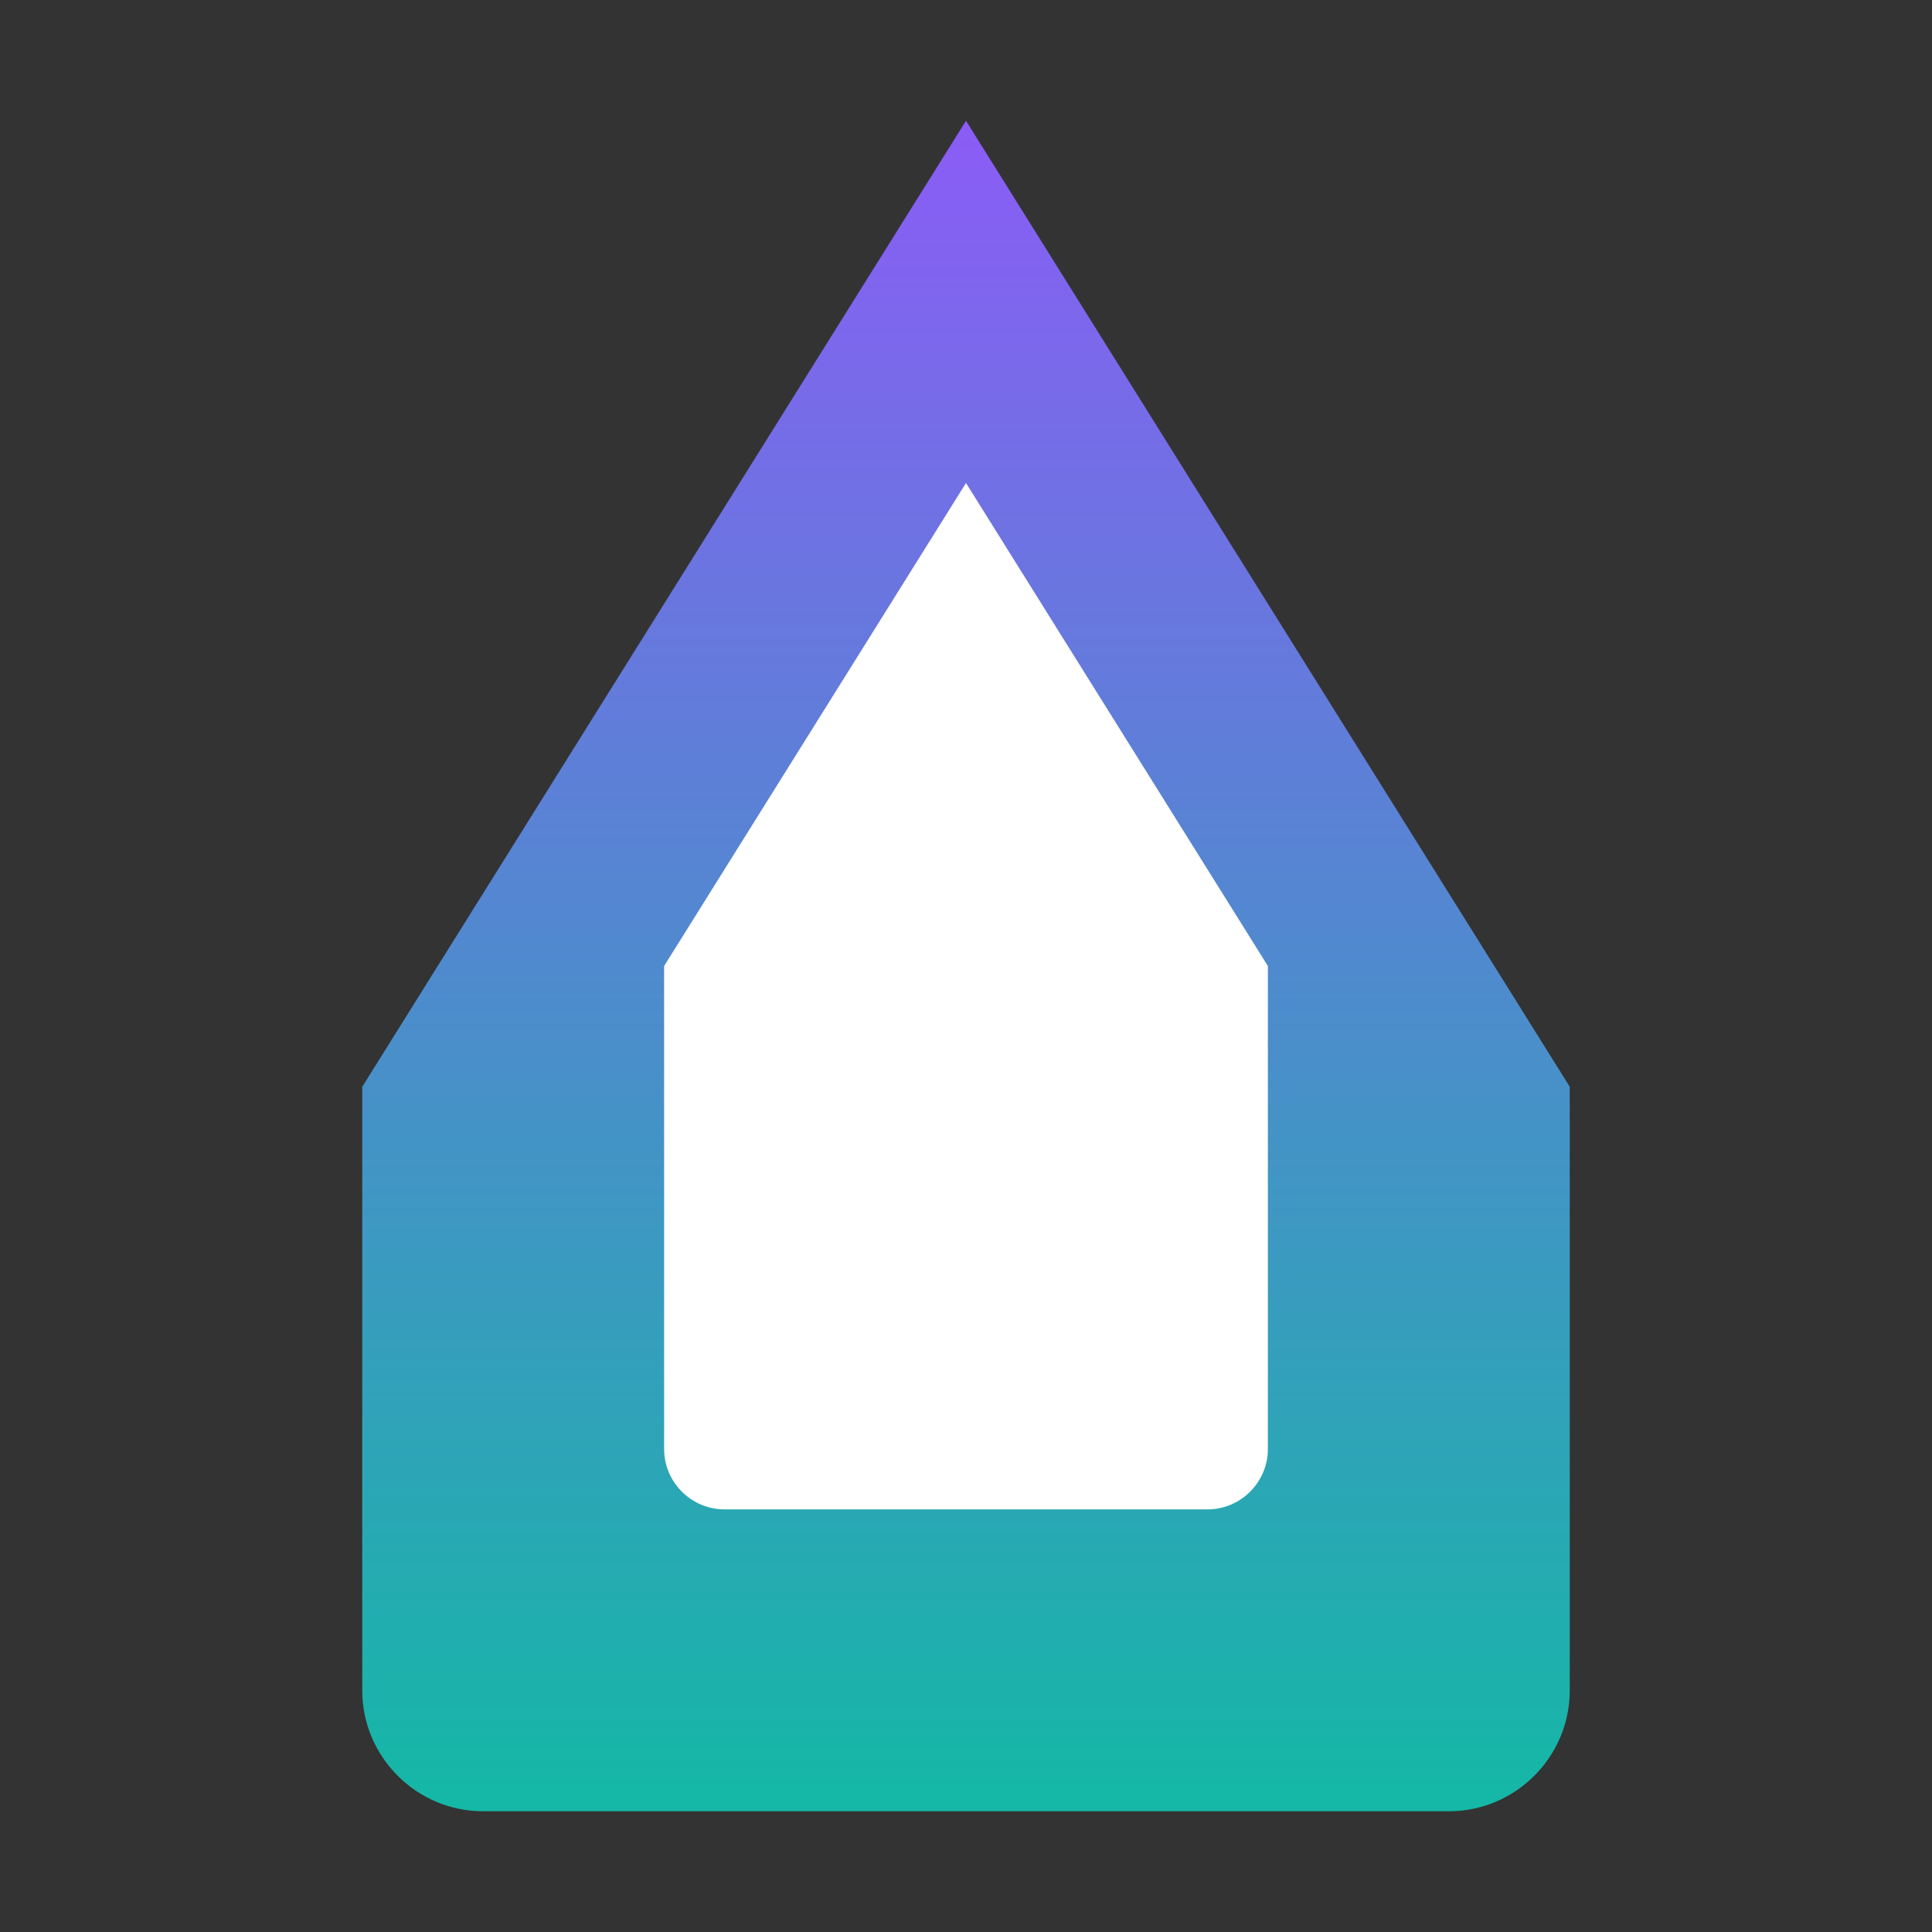 <svg width="64" height="64" viewBox="0 0 64 64" fill="none" xmlns="http://www.w3.org/2000/svg">
  <rect x="0" y="0" width="64" height="64" fill="#333333" stroke="none"/>
  <defs>
    <linearGradient id="g" x1="32" y1="4" x2="32" y2="60" gradientUnits="userSpaceOnUse">
      <stop offset="0%" stop-color="#8B5CF6"/>
      <stop offset="100%" stop-color="#14B8A6"/>
    </linearGradient>
  </defs>
  <!-- Cathedral spire shape -->
  <path d="M32 4 L52 36 L52 56 C52 58.2 50.2 60 48 60 L16 60 C13.8 60 12 58.2 12 56 L12 36 L32 4Z" fill="url(#g)"/>
  <!-- Inner pointed arch window -->
  <path d="M32 16 L42 32 L42 48 C42 49.1 41.1 50 40 50 L24 50 C22.9 50 22 49.1 22 48 L22 32 L32 16Z" fill="white"/>
</svg>

